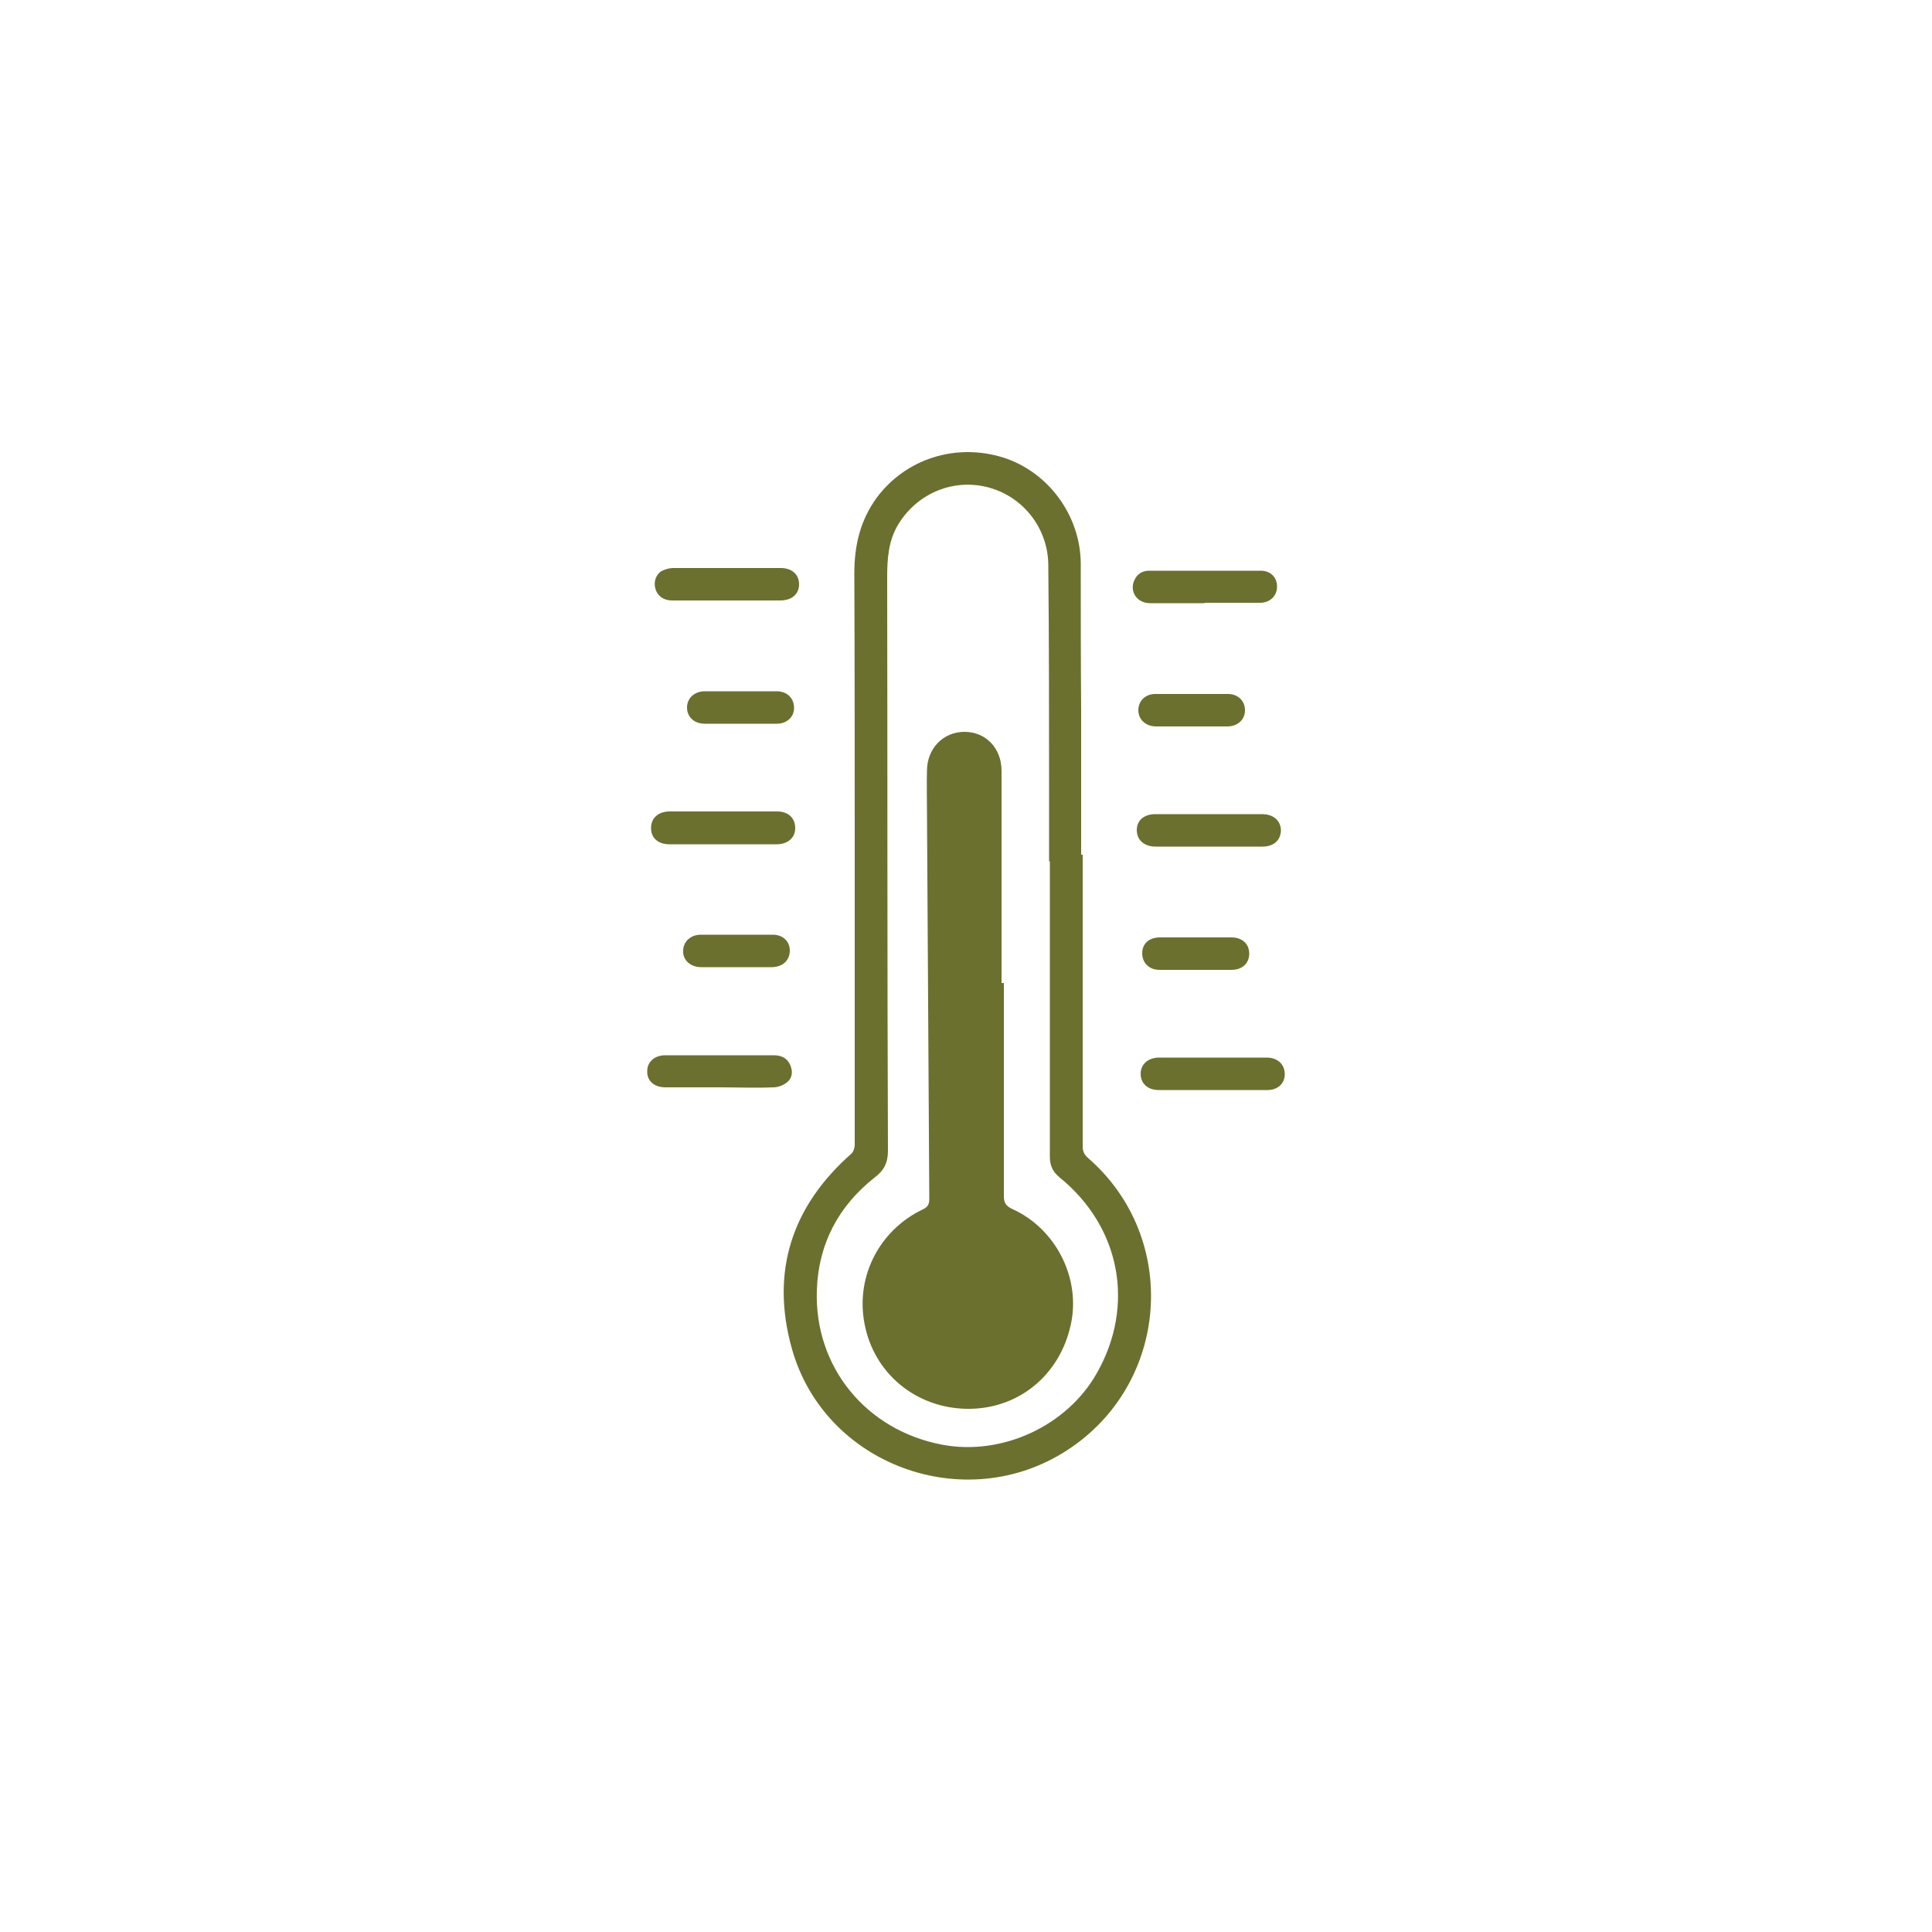 <?xml version="1.0" encoding="UTF-8"?>
<svg id="Layer_1" data-name="Layer 1" xmlns="http://www.w3.org/2000/svg" viewBox="0 0 50 50">
  <defs>
    <style>
      .cls-1 {
        fill: #6b702e;
        stroke-width: 0px;
      }
    </style>
  </defs>
  <g id="_0fK07p" data-name="0fK07p">
    <g>
      <path class="cls-1" d="M28.02,22.12c0,2.52,0,5.03,0,7.55,0,.13.04.21.14.3,2.38,2.07,2.11,5.84-.54,7.56-2.64,1.72-6.29.39-7.13-2.64-.55-1.98,0-3.67,1.54-5.03.06-.05.09-.16.09-.23,0-2.35,0-4.7,0-7.05,0-2.58,0-5.16-.01-7.74,0-.72.15-1.37.58-1.96.75-1.01,2.05-1.42,3.27-1.04,1.17.37,2,1.5,2.01,2.74,0,1.26,0,2.52.01,3.78,0,1.25,0,2.51,0,3.76.01,0,.02,0,.03,0ZM27.18,22.29s-.02,0-.03,0c0-.55,0-1.09,0-1.64,0-2,0-4-.02-6.01,0-.95-.63-1.77-1.53-2.02-.9-.25-1.84.13-2.34.93-.27.43-.3.91-.3,1.4.01,4.94,0,9.89.02,14.83,0,.31-.1.51-.34.69-.94.74-1.46,1.72-1.5,2.92-.07,1.99,1.28,3.63,3.25,4,1.55.29,3.23-.49,4-1.86.99-1.75.61-3.78-.97-5.06-.18-.15-.25-.31-.25-.54,0-2.55,0-5.1,0-7.64Z"/>
      <path class="cls-1" d="M18.83,15.54c-.48,0-.96,0-1.44,0-.22,0-.38-.12-.43-.31-.05-.18.02-.38.18-.46.08-.04.19-.07.28-.07.93,0,1.85,0,2.78,0,.3,0,.48.17.48.42,0,.26-.19.42-.49.42-.45,0-.91,0-1.36,0Z"/>
      <path class="cls-1" d="M31.28,21.07c.46,0,.92,0,1.38,0,.29,0,.48.16.49.41,0,.26-.18.43-.48.43-.92,0-1.84,0-2.76,0-.3,0-.49-.17-.49-.43,0-.25.19-.41.48-.41.46,0,.92,0,1.38,0Z"/>
      <path class="cls-1" d="M18.62,28.14c-.47,0-.93,0-1.4,0-.29,0-.48-.17-.47-.42,0-.24.19-.41.47-.41.93,0,1.87,0,2.8,0,.2,0,.35.07.43.25.07.16.06.33-.07.44-.09.08-.24.14-.36.14-.47.02-.93,0-1.4,0Z"/>
      <path class="cls-1" d="M31.37,28.21c-.46,0-.92,0-1.38,0-.29,0-.47-.17-.47-.42,0-.25.19-.41.46-.42.93,0,1.86,0,2.8,0,.29,0,.47.18.47.43,0,.24-.18.41-.45.41-.48,0-.96,0-1.44,0h0Z"/>
      <path class="cls-1" d="M31.18,15.61c-.47,0-.94,0-1.42,0-.34,0-.54-.31-.4-.6.07-.16.21-.24.38-.24.96,0,1.93,0,2.89,0,.26,0,.42.18.42.41,0,.24-.18.42-.44.42-.48,0-.96,0-1.44,0h0Z"/>
      <path class="cls-1" d="M18.73,21c.46,0,.92,0,1.38,0,.29,0,.47.17.47.43,0,.25-.19.42-.48.42-.77,0-1.53,0-2.3,0-.16,0-.32,0-.48,0-.29,0-.48-.17-.47-.43,0-.25.19-.42.48-.42.47,0,.93,0,1.4,0Z"/>
      <path class="cls-1" d="M19.16,18.73c-.31,0-.61,0-.92,0-.27,0-.46-.17-.46-.42,0-.24.19-.42.46-.42.62,0,1.24,0,1.86,0,.27,0,.45.18.45.43,0,.24-.19.41-.45.41-.31,0-.62,0-.94,0Z"/>
      <path class="cls-1" d="M30.84,18.8c-.31,0-.61,0-.92,0-.27,0-.46-.18-.46-.42,0-.24.18-.42.44-.42.63,0,1.25,0,1.88,0,.26,0,.44.18.44.42,0,.24-.18.41-.44.42-.31,0-.63,0-.94,0Z"/>
      <path class="cls-1" d="M30.95,24.26c.31,0,.61,0,.92,0,.28,0,.46.17.46.42,0,.25-.18.42-.46.42-.62,0-1.24,0-1.86,0-.27,0-.45-.18-.45-.43,0-.25.18-.41.46-.41.31,0,.61,0,.92,0Z"/>
      <path class="cls-1" d="M19.05,25.03c-.3,0-.6,0-.9,0-.28,0-.48-.18-.47-.42,0-.24.19-.42.46-.42.62,0,1.24,0,1.86,0,.26,0,.44.17.44.41,0,.25-.18.42-.45.43-.31,0-.62,0-.94,0Z"/>
      <path class="cls-1" d="M25.98,25.44c0,1.84,0,3.67,0,5.51,0,.18.05.26.22.34,1.13.51,1.78,1.8,1.51,3-.28,1.28-1.32,2.15-2.6,2.17-1.31.02-2.42-.83-2.71-2.08-.3-1.25.31-2.52,1.48-3.08.13-.06.17-.13.17-.28-.02-3.35-.04-6.69-.06-10.04,0-.34-.01-.69,0-1.03,0-.58.42-1.01.97-1.01.56,0,.96.43.96,1.01,0,1.83,0,3.66,0,5.49.02,0,.04,0,.06,0Z"/>
    </g>
  </g>
</svg>